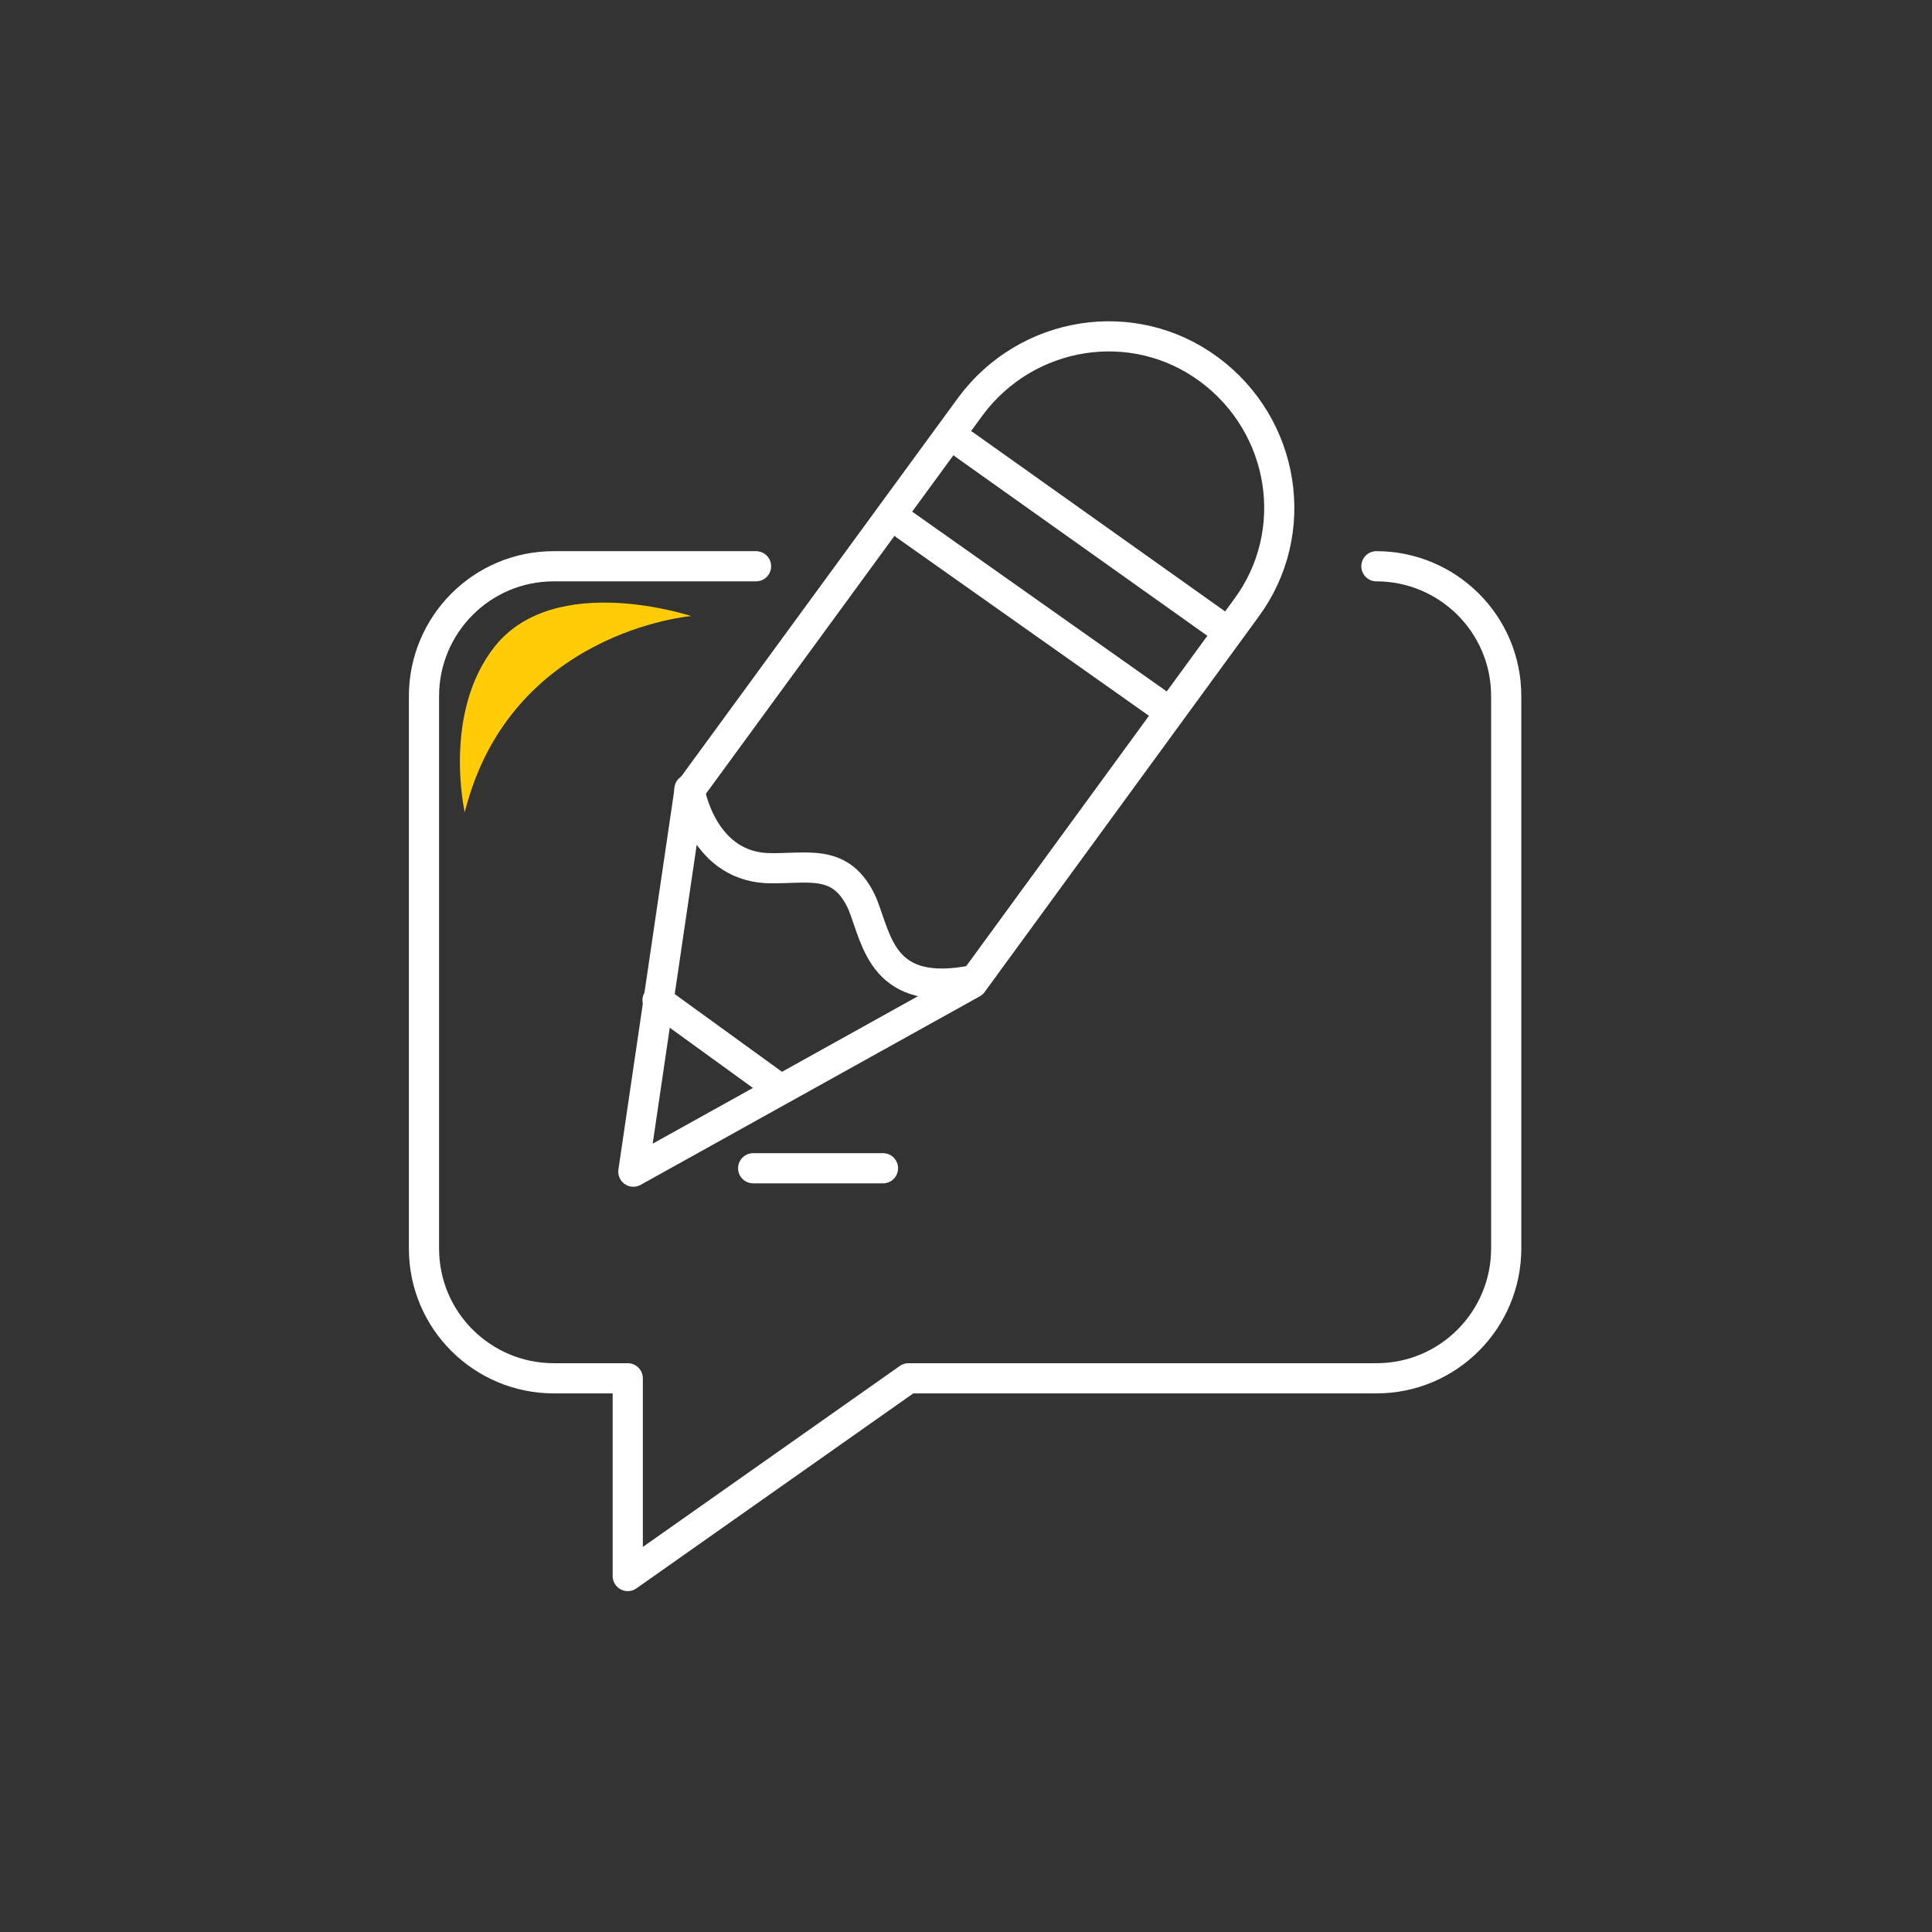 <?xml version="1.0" encoding="utf-8"?>
<!-- Generator: Adobe Illustrator 26.0.3, SVG Export Plug-In . SVG Version: 6.00 Build 0)  -->
<svg version="1.1" id="Livello_1" xmlns="http://www.w3.org/2000/svg" xmlns:xlink="http://www.w3.org/1999/xlink" x="0px" y="0px"
	 viewBox="0 0 128 128" style="enable-background:new 0 0 128 128;" xml:space="preserve">
<rect x="0" y="0" width="128" height="128" fill="#333333" stroke="none"/>
<g>
	<g id="Raggruppa_1141" transform="translate(-1201.11 -599.084)">
		<g id="Raggruppa_1140" transform="matrix(0.999, -0.035, 0.035, 0.999, -20.095, 43.512)">
			
				<path id="Tracciato_1854" style="fill:none;stroke:#FFFFFF;stroke-width:1.998;stroke-linecap:round;stroke-linejoin:round;stroke-miterlimit:3.997;" d="
				M1240.7,677.3l4.6-25.1l19.5-24.8c3.9-4.9,11-5.8,15.9-1.9l0,0c4.9,3.9,5.8,11,1.9,15.9l-19,24.2L1240.7,677.3z"/>
			
				<line id="Linea_96" style="fill:none;stroke:#FFFFFF;stroke-width:1.998;stroke-linecap:round;stroke-linejoin:round;stroke-miterlimit:3.997;" x1="1260.2" y1="635.1" x2="1277.3" y2="648.1"/>
			
				<line id="Linea_97" style="fill:none;stroke:#FFFFFF;stroke-width:1.998;stroke-linecap:round;stroke-linejoin:round;stroke-miterlimit:3.997;" x1="1264.3" y1="629.9" x2="1281.3" y2="642.9"/>
			
				<line id="Linea_98" style="fill:none;stroke:#FFFFFF;stroke-width:1.998;stroke-linecap:round;stroke-linejoin:round;stroke-miterlimit:3.997;" x1="1242.7" y1="666" x2="1250.4" y2="672"/>
			
				<path id="Tracciato_1855" style="fill:none;stroke:#FFFFFF;stroke-width:1.998;stroke-linecap:round;stroke-linejoin:round;stroke-miterlimit:3.997;" d="
				M1245.3,652.1c0,0,0.6,5,4.9,5.4c2.7,0.2,5-0.6,6.3,2.6c0.9,2.5,1.1,6.3,7.2,5.3"/>
		</g>
		<path id="Tracciato_1856" style="fill:none;stroke:#FFFFFF;stroke-width:2;stroke-linecap:round;stroke-linejoin:round;" d="
			M1251.2,636.6h-13.4c-4.8,0-8.6,3.9-8.6,8.6l0,0v36.6c0,4.8,3.9,8.6,8.6,8.6l0,0h4.9v13.1l18.6-13.1h31c4.8,0,8.6-3.9,8.6-8.6l0,0
			v-36.6c0-4.8-3.9-8.6-8.6-8.6l0,0"/>
		<path id="Tracciato_1933" style="fill:#FFCC07;" d="M1231.9,652.9c0,0-1.5-6.6,2-11c4-5,13-2,13-2S1234.9,640.9,1231.9,652.9z"/>
	</g>
	<path id="Tracciato_1864" style="fill:none;stroke:#FFFFFF;stroke-width:2;stroke-linecap:round;" d="M49.9,77.4h8.6"/>
</g>
</svg>
